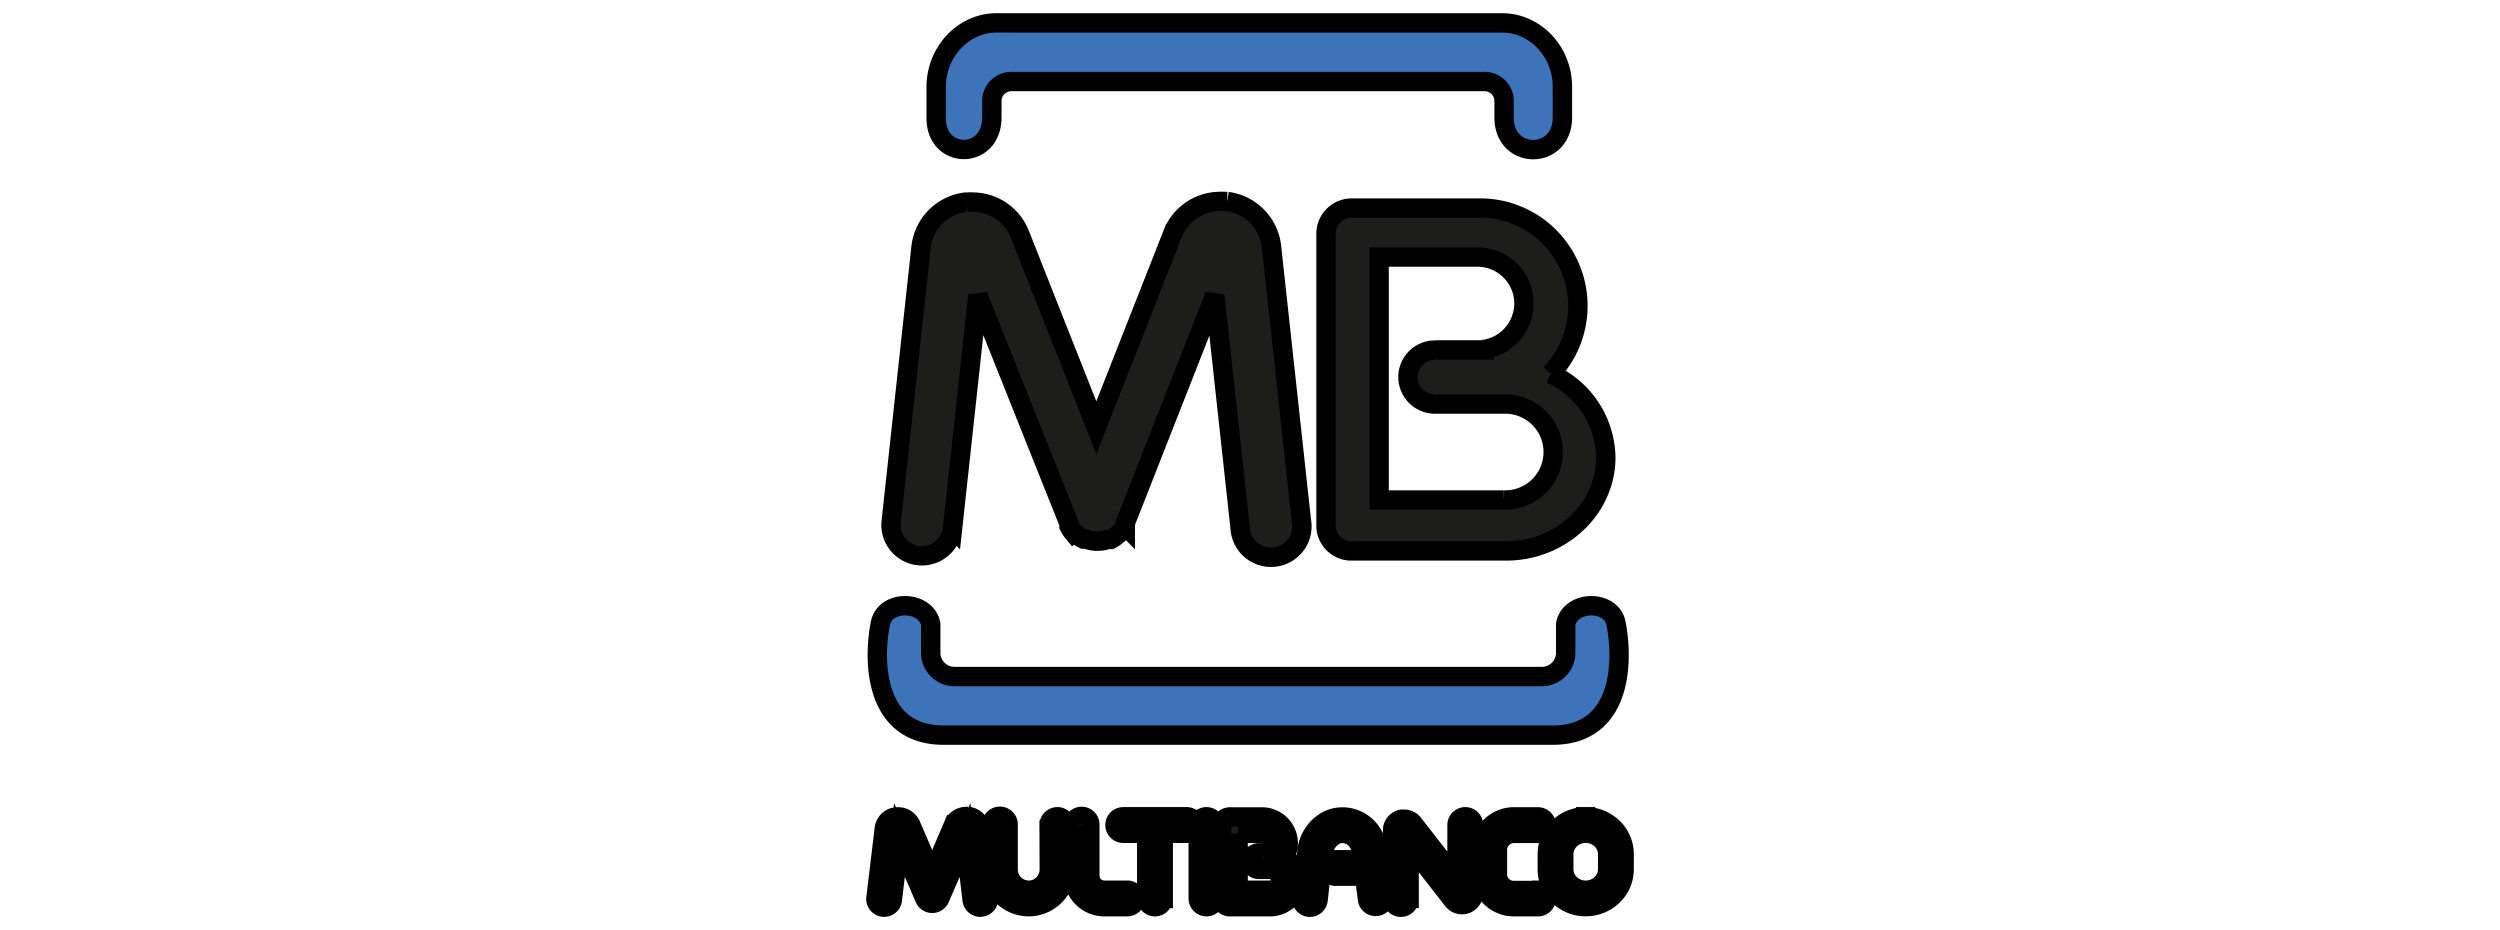 <svg xmlns="http://www.w3.org/2000/svg" width="129" height="48" stroke="null" xmlns:v="https://vecta.io/nano"><g fill-rule="evenodd"><path fill="#3d73b9" d="M64.305 37.933h15.811c3.608 0 3.646-3.836 3.277-5.729-.201-1.274-2.364-1.254-2.603 0v1.477a1.231 1.231 0 0 1-1.229 1.229H49.254a1.231 1.231 0 0 1-1.229-1.229v-1.477c-.238-1.254-2.402-1.274-2.603 0-.369 1.893-.331 5.729 3.277 5.729h15.605zM53.13 1.181h24.376c1.712 0 3.114 1.484 3.114 3.297v1.575c0 2.226-3.009 2.216-3.009.015V5.21a1.003 1.003 0 0 0-1.003-1.003H52.183A1.003 1.003 0 0 0 51.18 5.21v.842c0 2.214-2.873 2.199-2.873.048v-1.62c.008-1.813 1.407-3.3 3.119-3.3h1.705z"/><path d="M80.006 19.286a4.819 4.819 0 0 1 2.853 4.318c0 2.653-2.317 4.824-5.147 4.824h-7.941a1.311 1.311 0 0 1-1.349-1.254V12.06a1.329 1.329 0 0 1 1.326-1.324h6.612a5.047 5.047 0 0 1 3.646 8.55m-5.925-1.229h2.52v-.028a2.409 2.409 0 0 0 2.036-2.369h0a2.404 2.404 0 0 0-2.397-2.397h-5.077V25.8h6.436a2.477 2.477 0 1 0 0-4.952h-1.003 0-2.515a1.392 1.392 0 1 1 0-2.783" fill="#1d1d1b"/></g><path fill="#1d1d1b" d="M54.136 42.571a.426.426 0 0 1 .852 0v2.302h0a1.913 1.913 0 0 1-1.908 1.911h0a1.913 1.913 0 0 1-1.911-1.908h0v-2.302a.426.426 0 1 1 .85 0v2.302h0a1.071 1.071 0 0 0 1.063 1.061h0a1.066 1.066 0 0 0 1.061-1.063h0l-.008-2.302zm4.032 3.363a.426.426 0 1 1 0 .852h-1.183a1.597 1.597 0 0 1-1.597-1.597h0v-2.618a.424.424 0 1 1 .847 0v2.613h0a.752.752 0 0 0 .752.752h1.181v-.003zm8.993-19.013a1.595 1.595 0 1 1-3.169.336l-1.311-12.012-4.616 11.747h0 0v.03.025h0v.025.015.023h0v.025h0a1.534 1.534 0 0 1-.399.456h0l-.025.02a1.442 1.442 0 0 1-.276.196h0l-.03.015h0l-.028.015h0-.018-.02-.018-.02-.015-.018-.015 0-.015-.02 0a1.517 1.517 0 0 1-.466.088h-.115a1.527 1.527 0 0 1-.522-.108h-.023 0-.023-.02-.015-.02-.018-.013l-.028-.015h0l-.025-.015h-.015a1.504 1.504 0 0 1-.251-.168h0l-.053-.048h0l-.04-.038-.095-.025h0l-.048-.053h0a1.504 1.504 0 0 1-.168-.251v-.015l-.015-.025h0l-.015-.028h0v-.018-.02-.015-.023-.02h0v-.023l-4.701-11.774-1.306 12.012a1.592 1.592 0 1 1-3.167-.336l1.539-14.161h0 0a2.64 2.64 0 0 1 .296-.953 2.643 2.643 0 0 1 1.981-1.374h0 .085a2.725 2.725 0 0 1 .404 0h0a2.565 2.565 0 0 1 .481.065 2.615 2.615 0 0 1 1.853 1.6l3.946 9.974 3.939-10.007a2.62 2.62 0 0 1 2.334-1.665h0a2.725 2.725 0 0 1 .404 0h.085 0a2.648 2.648 0 0 1 1.981 1.374 3.049 3.049 0 0 1 .193.461 2.598 2.598 0 0 1 .103.501h0 0l1.547 14.184zM51.004 46.312a.426.426 0 1 1-.845.1l-.364-3.066-1.301 3.009a.426.426 0 0 1-.559.223.419.419 0 0 1-.221-.223h0l-1.301-3.009-.366 3.066a.426.426 0 1 1-.845-.1l.429-3.56a.684.684 0 0 1 .374-.529.632.632 0 0 1 .083-.038h.033a.547.547 0 0 1 .125-.028h0a.725.725 0 0 1 .594.188.644.644 0 0 1 .085.098.702.702 0 0 1 .05.08.436.436 0 0 1 .025.048l1.103 2.557 1.103-2.577a.702.702 0 0 1 .501-.404 1.003 1.003 0 0 1 .125-.018h.13a.717.717 0 0 1 .532.338h0a.607.607 0 0 1 .058.123.399.399 0 0 1 .023.083.426.426 0 0 1 0 .055h0l.429 3.583zm9.019.048a.426.426 0 1 1-.852 0v-3.362H57.96a.426.426 0 0 1 0-.852h3.275a.426.426 0 0 1 0 .852h-1.211v3.362zm2.658 0a.426.426 0 1 1-.852 0v-3.788a.426.426 0 0 1 .852 0v3.788zm8.727-.048a.426.426 0 0 1-.845.103l-.15-1.203h-1.464a.426.426 0 1 1 0-.85h1.369l-.04-.313h0v-.03a1.697 1.697 0 0 0-.048-.218 1.427 1.427 0 0 0-.088-.223.968.968 0 0 0-.862-.574h0a1.003 1.003 0 0 0-.216.025.847.847 0 0 0-.191.073 1.191 1.191 0 0 0-.592.948l-.266 2.367a.424.424 0 1 1-.842-.093l.266-2.367a2.036 2.036 0 0 1 1.051-1.615 1.755 1.755 0 0 1 .376-.138 1.833 1.833 0 0 1 .414-.048h0a1.793 1.793 0 0 1 1.62 1.046 2.417 2.417 0 0 1 .145.361 2.447 2.447 0 0 1 .073.349.1.1 0 0 1 0 .038h0l.291 2.364zm1.302.048a.426.426 0 1 1-.85 0v-3.51h0a.344.344 0 0 1 0-.073.614.614 0 0 1 .033-.138h0l.035-.075h0a.612.612 0 0 1 .333-.278l.058-.015h.045 0 .1.013a.602.602 0 0 1 .449.231l2.257 2.891v-2.821a.426.426 0 1 1 .852 0v3.51a.599.599 0 0 1-.223.464.542.542 0 0 1-.088.06.341.341 0 0 1-.053.025h0l-.035.015h0a.599.599 0 0 1-.456-.025l-.055-.028a.501.501 0 0 1-.083-.065.569.569 0 0 1-.055-.055l-.015-.018h0 0l-2.262-2.901v2.806zm6.649-.426a.426.426 0 1 1 0 .852h-1.254a1.677 1.677 0 0 1-1.677-1.677h0v-1.281h0a1.682 1.682 0 0 1 1.677-1.677h1.254a.426.426 0 0 1 0 .852h-1.254a.835.835 0 0 0-.587.251.822.822 0 0 0-.251.584h0v1.281h0a.835.835 0 0 0 .83.83h1.254l.008-.015zm2.465-2.939h0a1.158 1.158 0 0 0-.805.321 1.043 1.043 0 0 0-.328.752h0v.795h0a1.041 1.041 0 0 0 .326.752 1.158 1.158 0 0 0 .805.321h0a1.158 1.158 0 0 0 .805-.321 1.043 1.043 0 0 0 .328-.752h0v-.795h0a1.051 1.051 0 0 0-.326-.752 1.171 1.171 0 0 0-.807-.321m0-.85h0a2.006 2.006 0 0 1 1.394.557 1.888 1.888 0 0 1 .589 1.364h0v.795h0a1.888 1.888 0 0 1-.589 1.364 2.006 2.006 0 0 1-1.394.557h0a2.006 2.006 0 0 1-1.394-.557 1.896 1.896 0 0 1-.587-1.364h0v-.795h0a1.896 1.896 0 0 1 .587-1.364 2.006 2.006 0 0 1 1.394-.557h0zm-17.935.853v2.936h1.645a.534.534 0 0 0 .534-.537h0a.532.532 0 0 0-.14-.361l-.018-.015a.524.524 0 0 0-.376-.16h-.567a.426.426 0 0 1 0-.852h.193a.524.524 0 0 0 .321-.148h0a.501.501 0 0 0 .15-.359h0a.501.501 0 0 0-.501-.501h-1.241v-.003zm-.852 1.442v-1.85h0a.411.411 0 0 1 .035-.168.501.501 0 0 1 .098-.148h0 0a.436.436 0 0 1 .281-.12h1.667a1.356 1.356 0 0 1 1.356 1.356h0a1.371 1.371 0 0 1-.208.722 1.364 1.364 0 0 1 .251.191l.028.03a1.379 1.379 0 0 1 .379.95h0a1.387 1.387 0 0 1-1.384 1.384H63.46a.426.426 0 0 1-.426-.426V44.44z"/></svg>